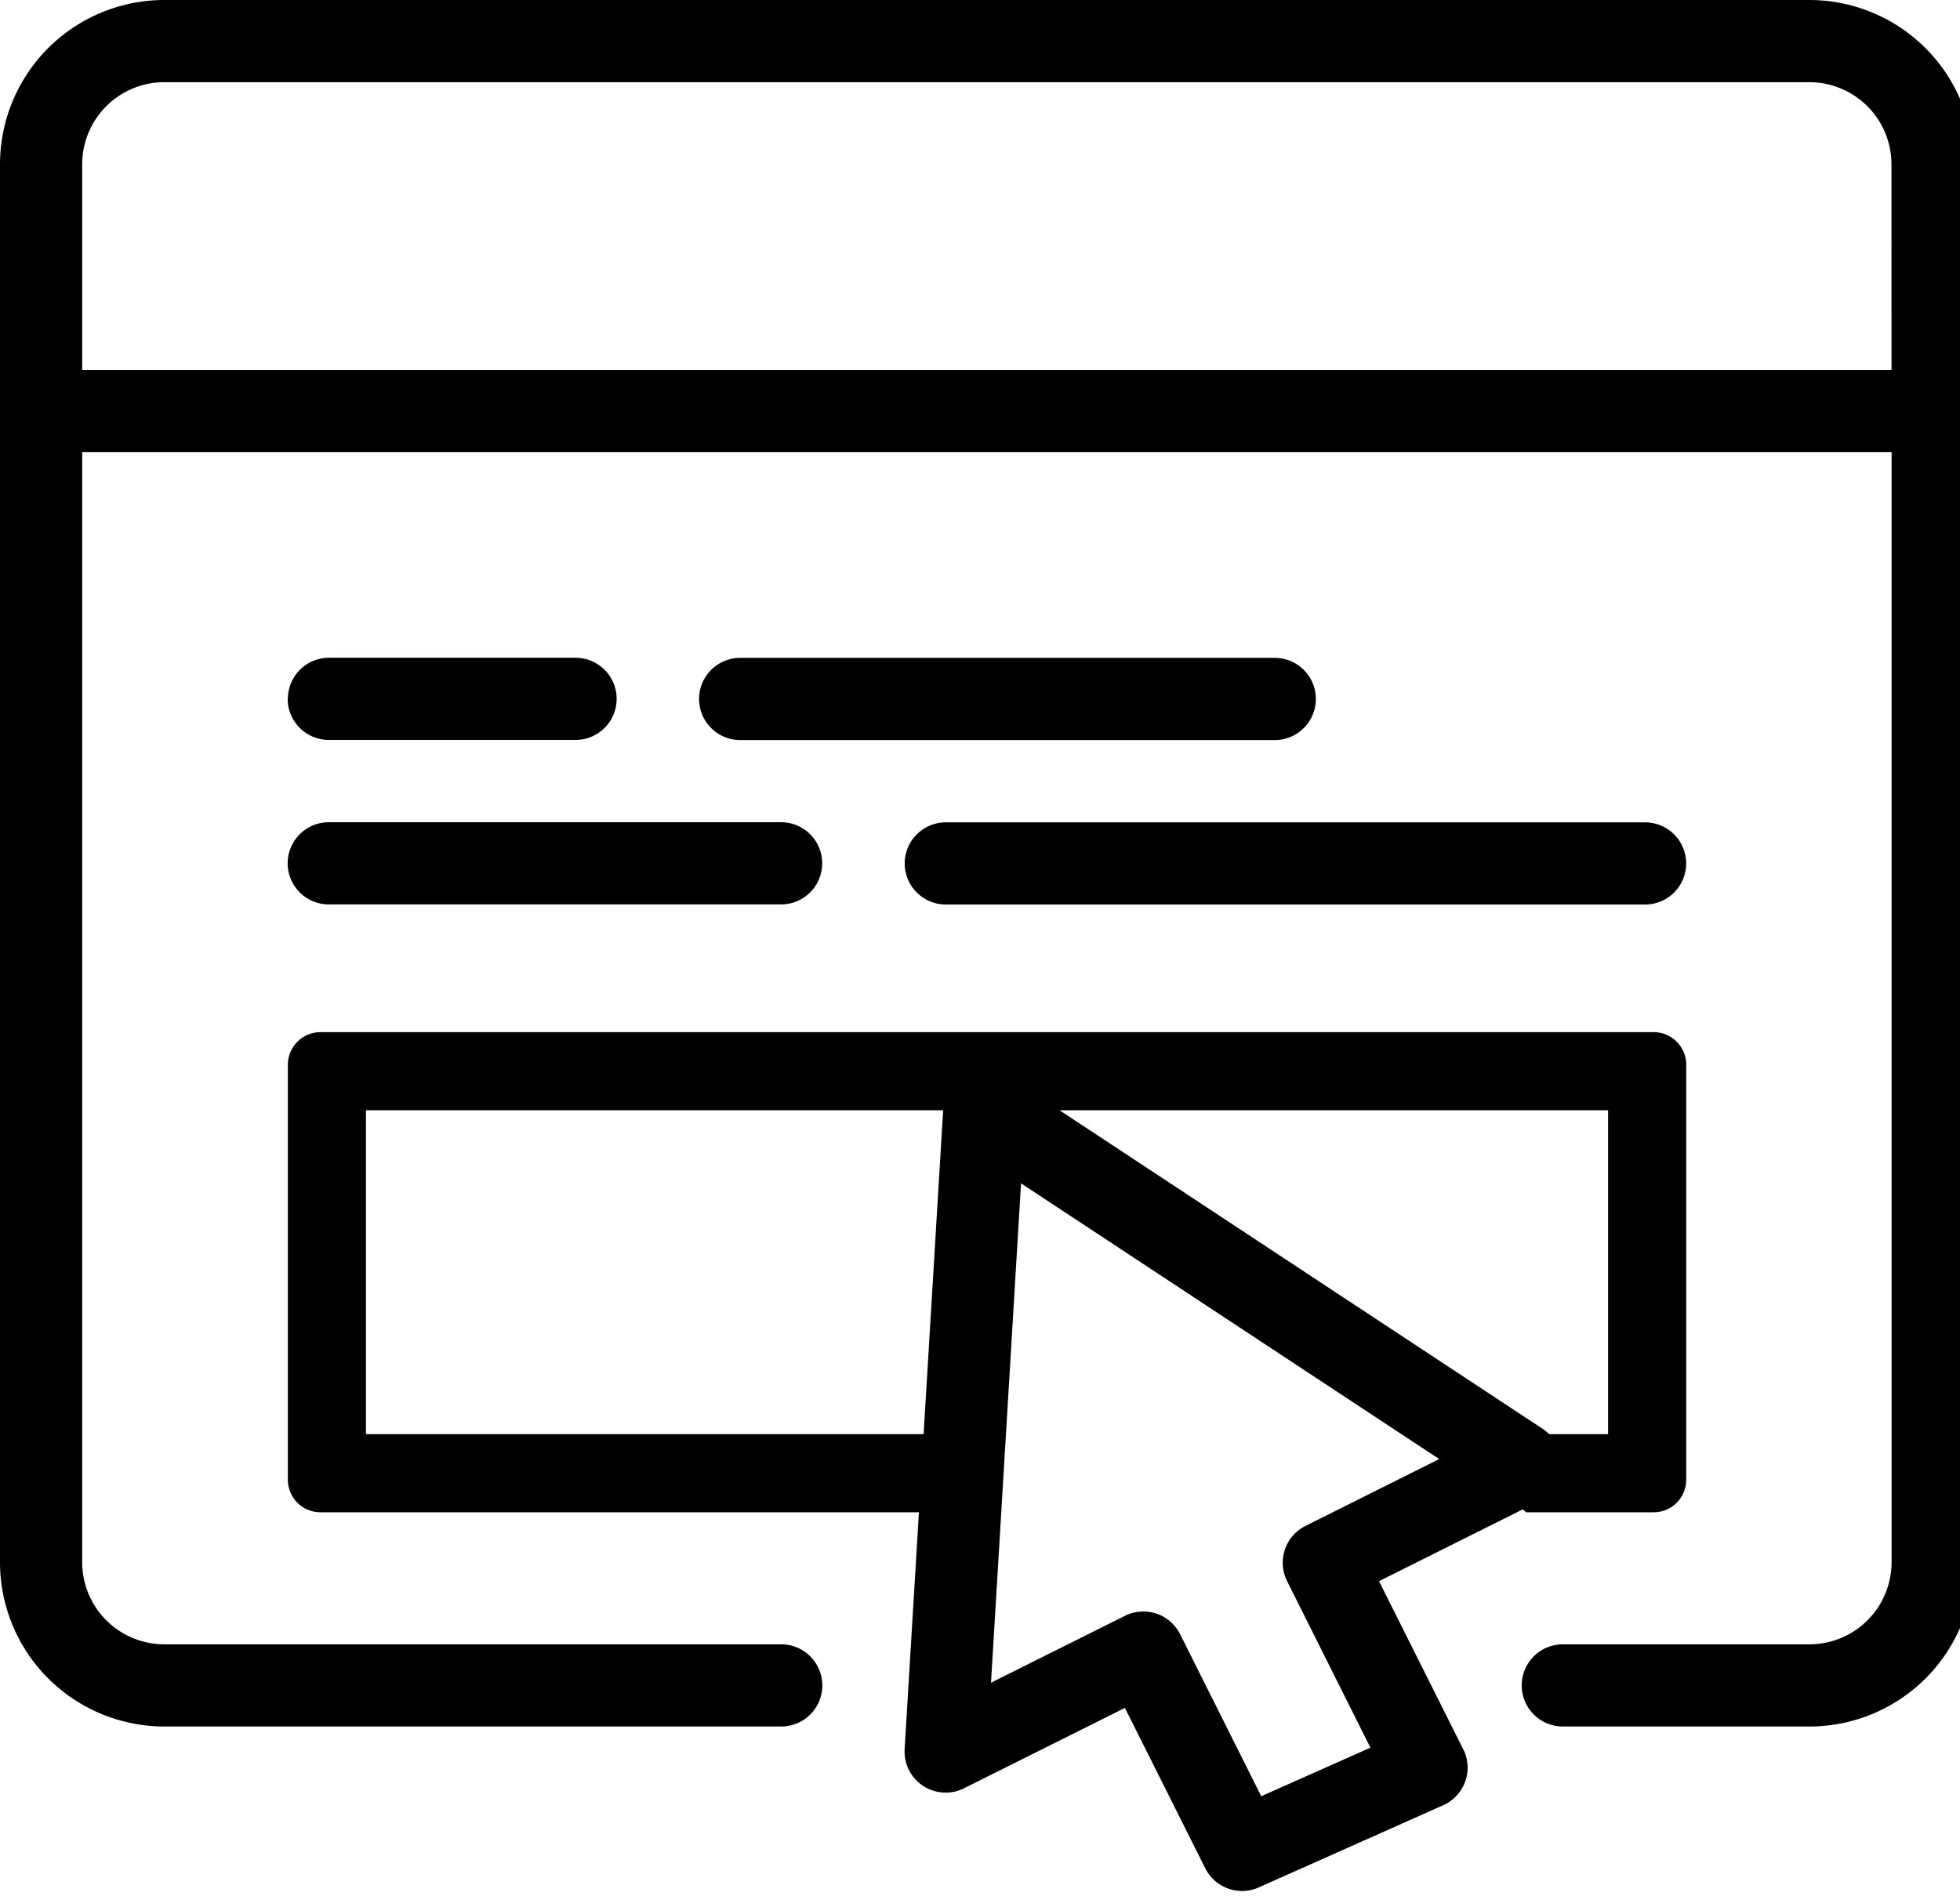 <svg id="Groupe_1745" data-name="Groupe 1745" xmlns="http://www.w3.org/2000/svg" xmlns:xlink="http://www.w3.org/1999/xlink" width="31" height="30" viewBox="0 0 31 30">
  <defs>
    <clipPath id="clip-path">
      <rect id="Rectangle_320" data-name="Rectangle 320" width="31" height="30"/>
    </clipPath>
  </defs>
  <g id="Groupe_1744" data-name="Groupe 1744" clip-path="url(#clip-path)">
    <path id="Tracé_3924" data-name="Tracé 3924" d="M4.553,11.056a.651.651,0,0,1,.65-.65h3.9a.65.65,0,0,1,0,1.3H5.2a.651.651,0,0,1-.65-.65m.65,3.252h7.154a.65.65,0,1,0,0-1.3H5.2a.65.65,0,1,0,0,1.3m14.959-3.9H11.707a.65.65,0,0,0,0,1.3h8.455a.65.65,0,0,0,0-1.3m-5.853,3.252a.651.651,0,0,0,.65.65H26.019a.65.65,0,0,0,0-1.3H14.959a.651.651,0,0,0-.65.65M23.156,27.7a.651.651,0,0,1-.329.859l-2.916,1.3a.636.636,0,0,1-.264.057.65.65,0,0,1-.585-.36l-1.27-2.536-2.544,1.271a.65.65,0,0,1-.94-.621l.226-3.745H5.068a.515.515,0,0,1-.515-.515V16.845a.516.516,0,0,1,.515-.516H26.155a.516.516,0,0,1,.515.516V23.41a.515.515,0,0,1-.515.515H24.137l-.051-.047-2.275,1.137,1.333,2.661Zm2.278-10.135H16.758l7.661,5.053a.611.611,0,0,1,.082.071h.933ZM14.608,22.689l.309-5.124H5.788v5.124Zm7.067,4.96-1.318-2.635a.651.651,0,0,1,.29-.873l2.116-1.058-6.614-4.362-.475,7.9,2.119-1.058h0a.65.65,0,0,1,.872.291l1.283,2.563ZM31.218,2.6V24.714a2.6,2.6,0,0,1-2.6,2.6h-3.9a.65.65,0,1,1,0-1.3h3.9a1.3,1.3,0,0,0,1.3-1.3V7.154H1.3v17.56a1.3,1.3,0,0,0,1.3,1.3h9.756a.65.65,0,1,1,0,1.3H2.6a2.6,2.6,0,0,1-2.6-2.6V2.6A2.6,2.6,0,0,1,2.6,0H28.616a2.6,2.6,0,0,1,2.6,2.6m-1.3,0a1.3,1.3,0,0,0-1.3-1.3H2.6A1.3,1.3,0,0,0,1.3,2.6V5.853H29.917Z"/>
  </g>
</svg>
